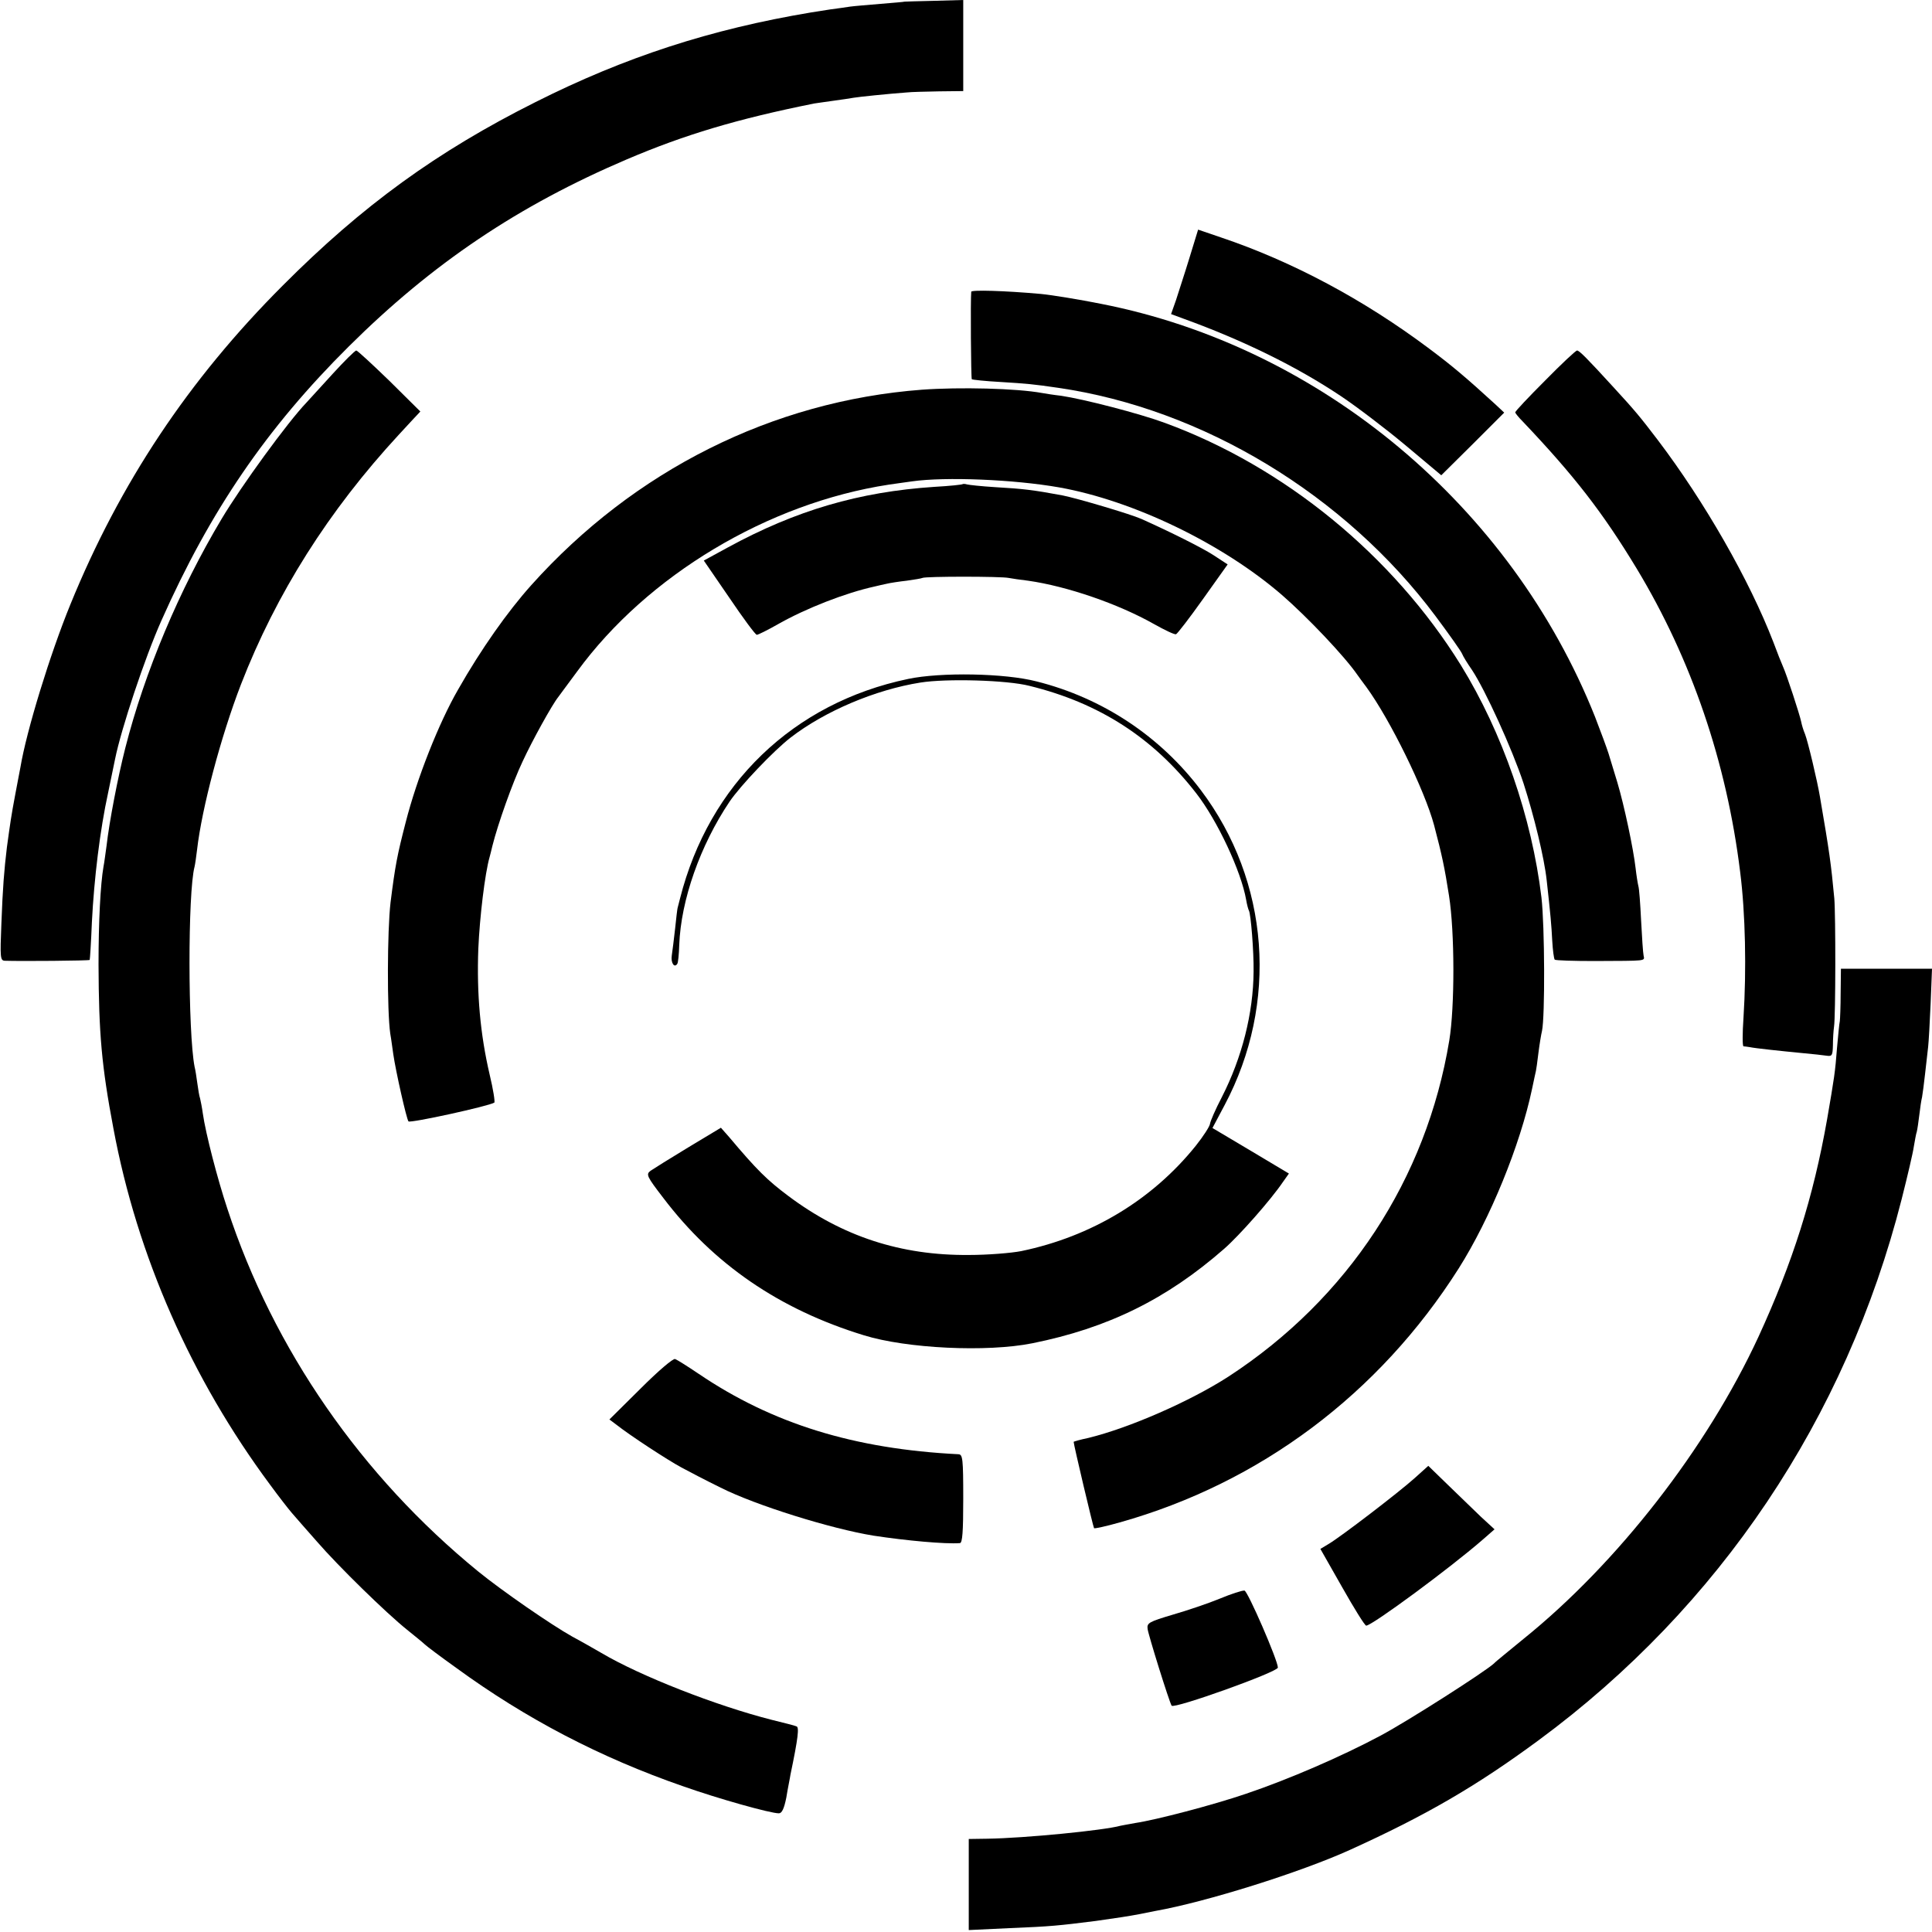 <?xml version="1.0" standalone="no"?>
<!DOCTYPE svg PUBLIC "-//W3C//DTD SVG 20010904//EN"
 "http://www.w3.org/TR/2001/REC-SVG-20010904/DTD/svg10.dtd">
<svg version="1.0" xmlns="http://www.w3.org/2000/svg"
 width="700pt" height="700pt" viewBox="0 0 700 700"
 preserveAspectRatio="xMidYMid meet">
<g transform="translate(0,700) scale(0.1,-0.1)"
fill="#000000" stroke="none">
<path d="M3277 6994 c-1 -1 -40 -4 -87 -8 -47 -4 -96 -8 -110 -10 -14 -2 -46
-7 -71 -10 -25 -4 -57 -9 -70 -11 -365 -61 -675 -162 -999 -325 -357 -179
-627 -375 -915 -664 -342 -342 -591 -717 -770 -1156 -74 -181 -159 -458 -181
-590 -3 -14 -11 -59 -19 -100 -14 -74 -18 -102 -30 -190 -10 -83 -15 -144 -20
-277 -5 -122 -4 -133 12 -134 58 -2 305 0 308 3 1 2 5 64 8 138 8 156 29 332
59 469 11 53 22 107 25 121 22 109 107 365 168 502 177 398 381 697 679 993
303 301 614 510 1008 678 209 89 399 146 678 202 8 1 40 6 70 10 30 4 63 9 74
11 17 3 123 14 191 19 17 2 69 3 118 4 l87 1 0 165 0 165 -106 -3 c-58 -1
-106 -3 -107 -3z"/>
<path d="M4310 6067 c-17 -56 -40 -125 -49 -154 l-18 -51 46 -17 c215 -78 409
-173 569 -280 57 -38 162 -118 234 -178 l130 -109 114 113 114 114 -32 30
c-106 97 -157 140 -240 202 -236 177 -496 316 -755 403 l-82 28 -31 -101z"/>
<path d="M3519 5943 c-3 -26 -1 -314 2 -317 2 -2 49 -7 104 -10 97 -6 119 -8
208 -21 525 -76 1040 -388 1368 -827 50 -67 94 -129 97 -138 3 -8 19 -34 35
-57 48 -72 146 -287 187 -411 38 -118 75 -269 84 -352 14 -126 17 -160 20
-218 2 -35 6 -65 9 -69 4 -3 68 -5 144 -5 192 1 182 -1 178 20 -2 9 -6 67 -9
127 -3 61 -7 117 -10 125 -2 8 -7 38 -10 65 -8 70 -41 226 -66 310 -12 39 -26
86 -32 105 -6 19 -28 79 -49 133 -304 763 -993 1340 -1789 1496 -80 16 -178
32 -219 36 -134 12 -251 15 -252 8z"/>
<path d="M1204 5644 c-43 -47 -86 -94 -94 -103 -68 -71 -236 -302 -307 -421
-153 -256 -279 -555 -349 -830 -27 -106 -58 -267 -68 -355 -4 -27 -8 -61 -11
-75 -11 -63 -18 -199 -18 -355 1 -249 11 -367 54 -594 86 -461 282 -906 568
-1291 30 -41 65 -86 77 -100 12 -14 53 -61 92 -105 78 -90 252 -260 327 -320
27 -22 56 -45 63 -52 7 -7 59 -46 115 -86 252 -184 522 -325 822 -429 127 -45
316 -98 347 -98 11 0 19 17 27 57 5 32 13 69 15 83 28 134 32 172 22 175 -6 3
-47 13 -91 24 -200 51 -474 158 -616 242 -26 15 -73 42 -105 59 -77 43 -255
166 -341 236 -424 346 -742 805 -909 1314 -36 108 -79 274 -89 345 -3 22 -8
47 -10 55 -3 8 -7 33 -10 55 -3 22 -7 49 -10 60 -24 124 -25 631 0 725 2 8 6
36 9 61 17 149 86 410 159 599 128 330 318 630 572 905 11 12 33 36 49 53 l29
31 -112 111 c-62 60 -116 110 -120 110 -5 0 -44 -39 -87 -86z"/>
<path d="M5598 5621 c-60 -60 -108 -111 -108 -115 0 -3 12 -18 28 -34 185
-195 288 -327 412 -532 198 -328 326 -701 375 -1100 19 -149 23 -354 12 -527
-4 -57 -4 -103 0 -104 5 0 15 -2 23 -3 18 -4 112 -14 195 -22 33 -3 70 -7 83
-9 20 -3 22 1 23 38 0 23 2 53 4 67 6 37 6 407 1 465 -12 127 -17 164 -52 368
-9 55 -44 202 -54 227 -6 14 -12 34 -14 45 -5 25 -53 172 -66 200 -5 11 -21
51 -35 89 -87 225 -249 508 -418 731 -64 84 -82 106 -162 193 -96 105 -123
132 -131 132 -5 0 -57 -49 -116 -109z"/>
<path d="M3340 5588 c-541 -41 -1042 -292 -1415 -708 -86 -96 -182 -232 -265
-378 -70 -121 -150 -324 -190 -481 -31 -120 -38 -156 -55 -291 -12 -102 -13
-392 -1 -475 4 -22 8 -56 11 -75 9 -62 48 -235 55 -243 7 -7 290 55 311 68 3
3 -4 48 -17 102 -34 146 -47 291 -41 455 5 115 24 274 41 333 2 6 6 24 10 40
20 80 73 229 109 305 35 76 108 208 130 235 4 6 35 47 68 92 255 349 692 610
1129 677 19 3 58 8 85 12 121 17 368 7 533 -22 269 -48 592 -204 807 -390 92
-80 226 -221 273 -289 4 -6 19 -26 33 -45 86 -118 211 -373 245 -500 29 -110
38 -153 54 -255 21 -133 21 -404 1 -525 -83 -502 -367 -935 -799 -1217 -139
-90 -361 -187 -509 -223 -29 -6 -53 -13 -53 -14 0 -10 71 -310 74 -313 2 -2
44 7 93 21 509 143 940 466 1228 920 114 180 223 447 266 651 7 33 13 62 14
65 1 3 5 32 9 65 4 32 10 68 13 80 11 51 10 379 -2 483 -35 291 -141 597 -292
842 -247 398 -639 719 -1073 878 -92 34 -294 86 -375 98 -27 3 -58 8 -69 10
-92 17 -299 22 -436 12z"/>
<path d="M3488 5246 c-1 -2 -48 -7 -103 -10 -272 -18 -501 -85 -747 -219 l-88
-48 92 -134 c50 -74 95 -135 100 -135 5 0 39 17 76 38 102 58 246 114 351 137
11 3 31 7 44 10 12 3 45 8 72 11 28 4 53 8 57 10 9 6 286 6 313 0 11 -2 43 -7
70 -10 141 -20 327 -84 456 -157 39 -22 75 -39 80 -37 5 2 49 59 98 128 l89
125 -52 34 c-42 27 -156 84 -261 131 -41 18 -234 75 -285 85 -108 20 -142 24
-245 30 -49 3 -95 8 -102 10 -6 2 -13 2 -15 1z"/>
<path d="M3290 4540 c-416 -87 -721 -381 -826 -795 -4 -16 -8 -32 -9 -35 -1
-3 -5 -36 -9 -75 -4 -38 -10 -82 -12 -97 -4 -26 9 -47 20 -30 3 4 6 35 7 68 6
163 76 361 182 519 39 58 161 186 222 233 123 95 306 173 470 199 94 15 314 9
395 -12 253 -62 448 -188 604 -389 77 -99 163 -283 181 -386 3 -18 8 -36 10
-39 7 -12 18 -148 17 -221 -1 -151 -42 -312 -115 -455 -23 -44 -42 -88 -43
-97 -1 -9 -24 -45 -52 -80 -157 -195 -377 -328 -632 -381 -36 -7 -121 -14
-190 -14 -246 -2 -458 67 -654 214 -76 57 -113 93 -214 213 l-30 34 -118 -71
c-66 -40 -127 -78 -137 -85 -17 -13 -14 -20 46 -98 182 -240 420 -404 727
-498 155 -48 445 -62 610 -29 274 55 487 160 695 342 55 48 169 177 213 242
l22 31 -139 83 -138 82 44 83 c196 369 163 811 -86 1141 -147 195 -356 334
-595 394 -115 30 -348 34 -466 9z"/>
<path d="M6669 3403 c0 -49 -2 -95 -3 -103 -2 -8 -6 -51 -10 -95 -7 -91 -10
-109 -36 -260 -50 -284 -125 -519 -249 -789 -187 -404 -511 -820 -851 -1094
-52 -43 -101 -82 -107 -89 -34 -31 -311 -208 -410 -261 -142 -76 -334 -159
-488 -211 -120 -41 -327 -95 -401 -106 -21 -4 -46 -8 -54 -10 -61 -17 -348
-45 -482 -47 l-68 -1 0 -165 0 -165 148 7 c149 6 177 9 312 26 78 11 118 17
160 25 14 3 39 8 55 11 186 33 526 140 705 221 276 125 460 232 685 398 655
483 1113 1166 1315 1960 21 83 41 168 44 190 4 22 8 47 11 55 2 8 6 35 9 60 3
25 7 54 10 65 2 11 7 49 11 85 4 36 9 79 11 97 2 17 6 88 9 157 l5 126 -165 0
-165 0 -1 -87z"/>
<path d="M2321 1969 l-113 -112 24 -18 c52 -41 187 -129 237 -156 20 -11 93
-49 142 -73 127 -64 400 -149 554 -174 118 -18 260 -31 313 -27 9 1 12 40 12
161 0 145 -2 160 -17 161 -379 19 -675 111 -941 291 -40 27 -78 51 -86 54 -7
3 -61 -43 -125 -107z"/>
<path d="M5125 1644 c-58 -52 -267 -212 -311 -238 l-30 -18 79 -139 c43 -76
82 -139 87 -139 21 0 306 210 425 314 l40 35 -50 46 c-27 26 -81 78 -120 116
l-70 68 -50 -45z"/>
<path d="M4420 1208 c-41 -17 -118 -43 -170 -58 -87 -26 -95 -30 -92 -52 3
-23 78 -263 87 -278 8 -13 385 122 385 138 0 26 -109 277 -121 279 -8 1 -48
-12 -89 -29z"/>
</g>
</svg>
